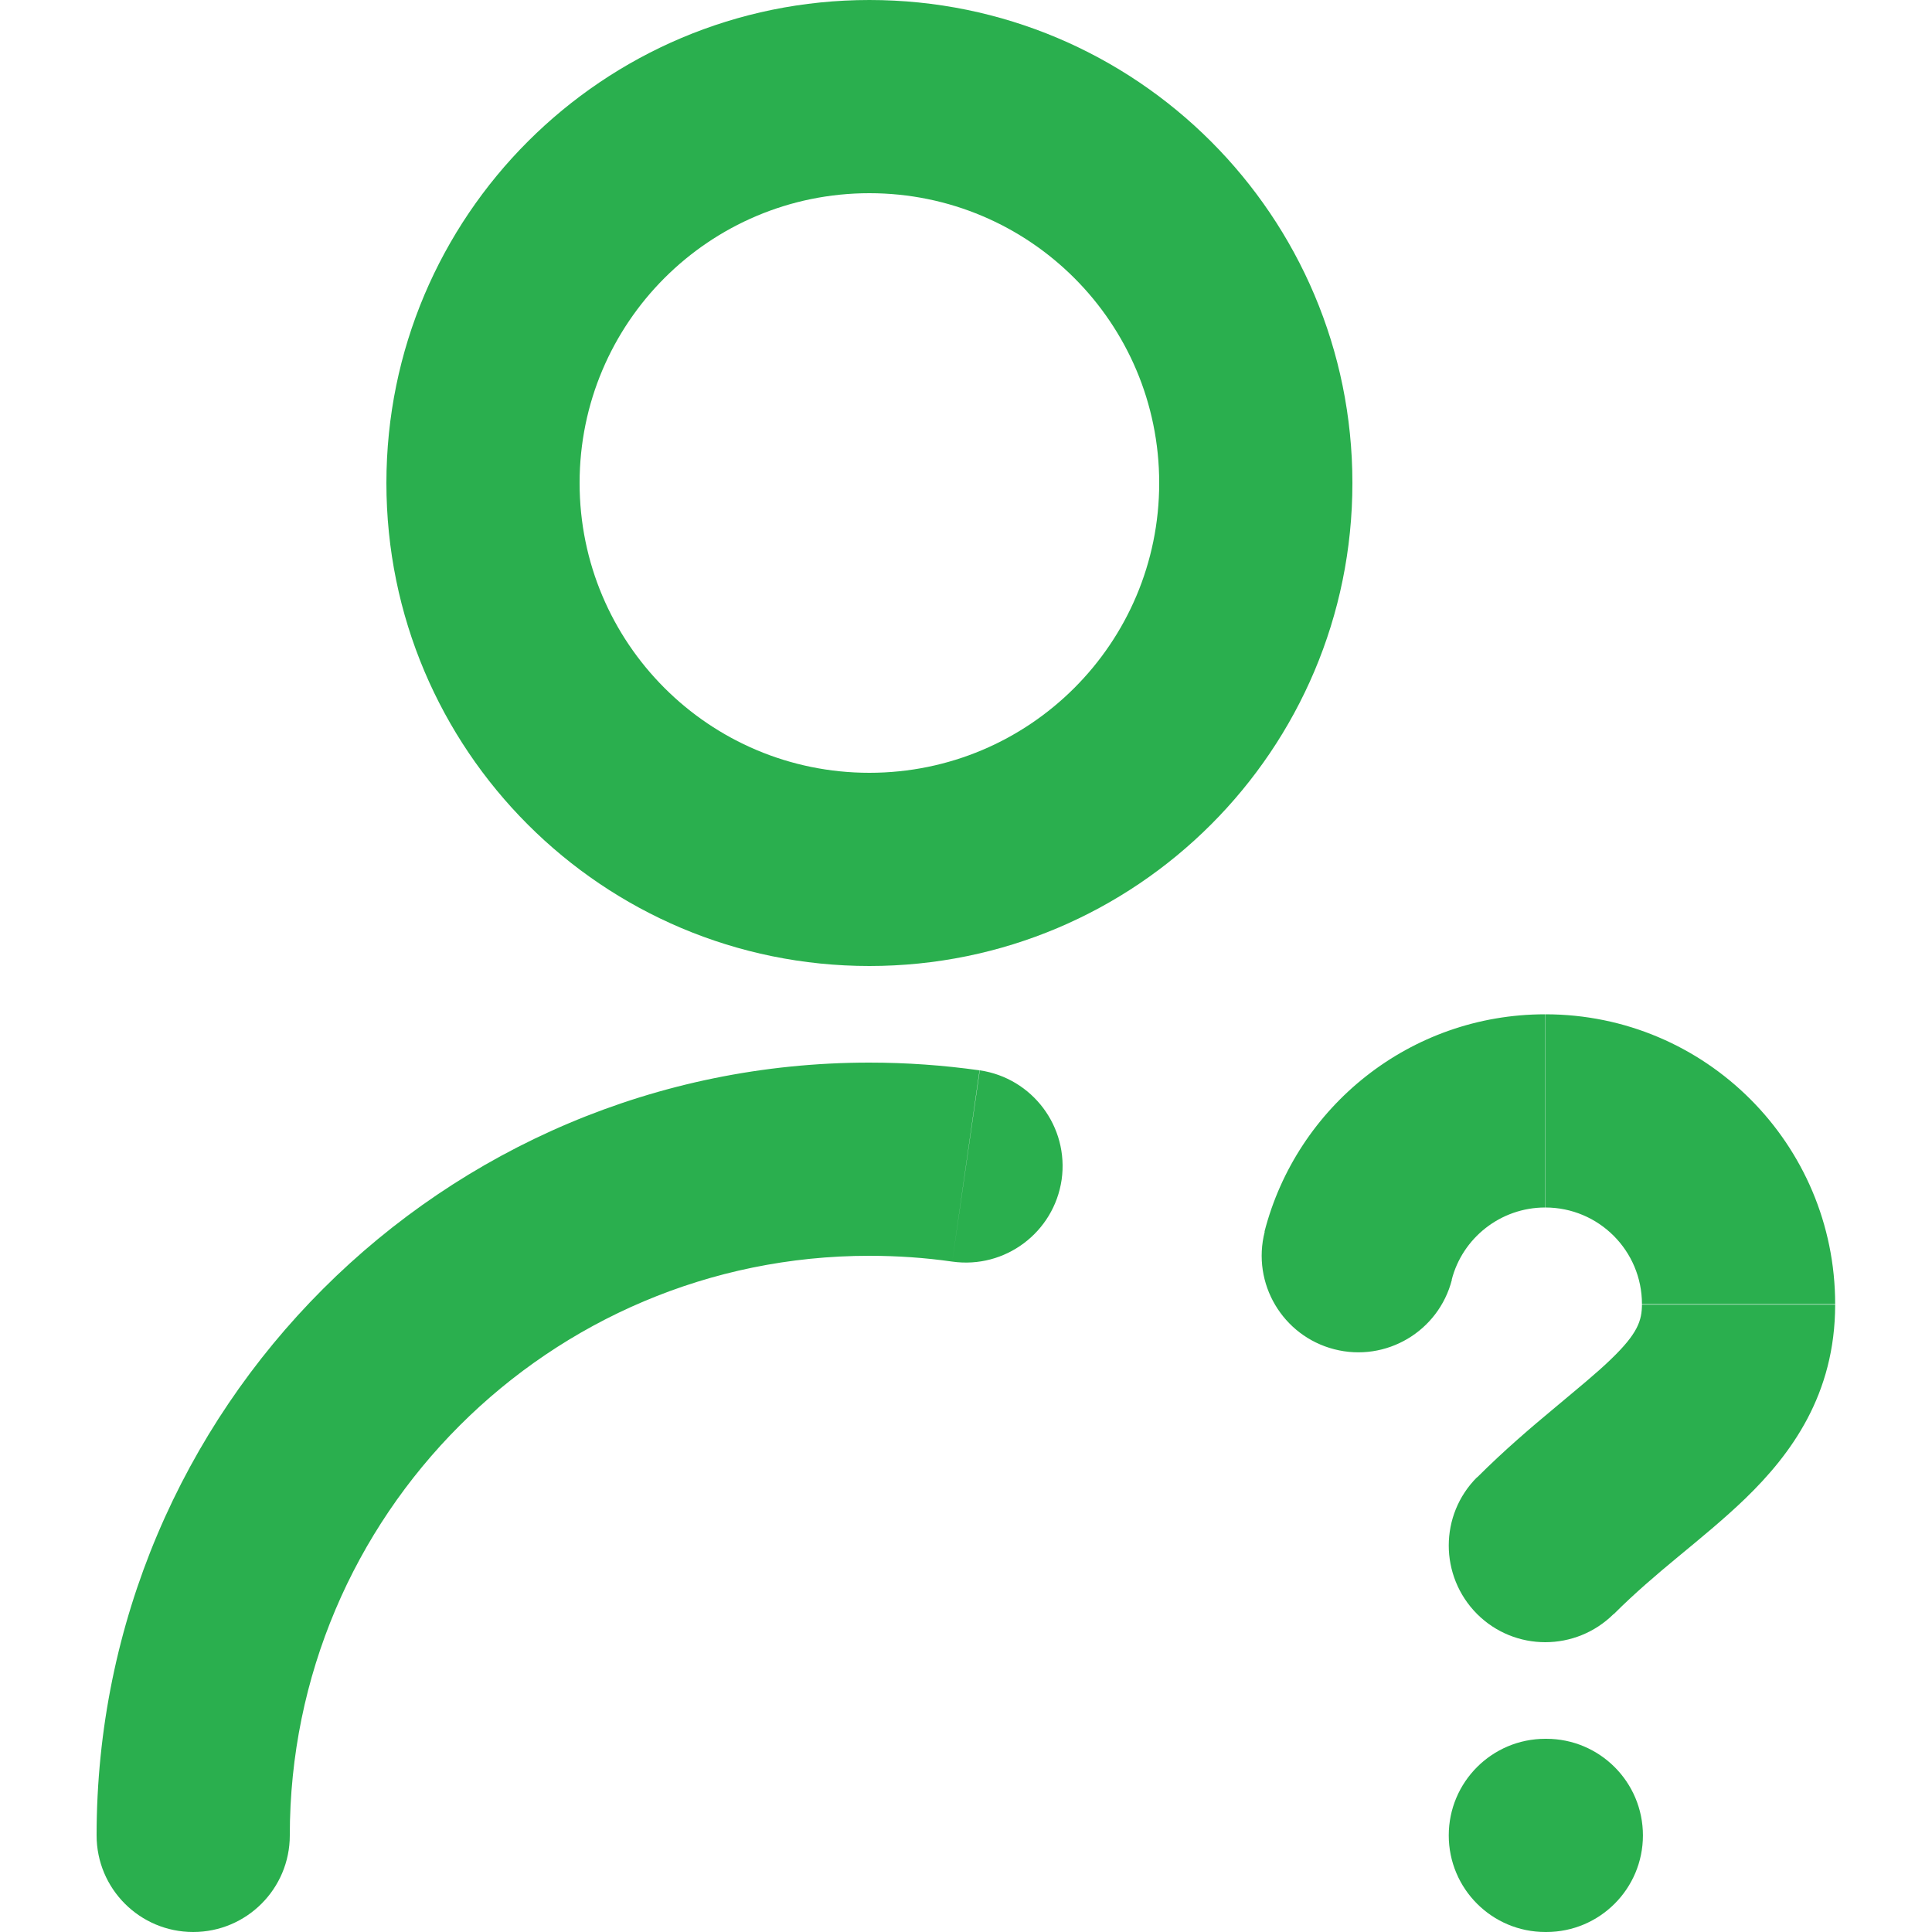 <svg xmlns="http://www.w3.org/2000/svg" xmlns:xlink="http://www.w3.org/1999/xlink" id="Vrstva_1" x="0px" y="0px" viewBox="0 0 800 800" style="enable-background:new 0 0 800 800;" xml:space="preserve"><style type="text/css">	.st0{fill:#2AAF4E;}</style><g id="SVGRepo_bgCarrier"></g><g id="SVGRepo_tracerCarrier"></g><g id="SVGRepo_iconCarrier">	<path class="st0" d="M40,760c0,22.1,17.9,40,40,40s40-17.9,40-40H40z M394.3,522.4c21.9,3.1,42.1-12.1,45.3-33.9  c3.1-21.9-12.1-42.1-33.9-45.3L394.3,522.4z M611.6,611.7c-15.6,15.6-15.6,40.9,0,56.6c15.6,15.6,40.9,15.6,56.6,0L611.6,611.7z   M523.7,510c-5.5,21.4,7.4,43.2,28.8,48.7c21.4,5.5,43.2-7.4,48.7-28.8L523.7,510z M639.9,720c-22.1,0-40,17.9-40,40s17.9,40,40,40  V720z M640.3,800c22.1,0,40-17.9,40-40s-17.9-40-40-40V800z M480,200c0,66.3-53.7,120-120,120v80c110.5,0,200-89.5,200-200H480z   M360,320c-66.3,0-120-53.7-120-120h-80c0,110.5,89.5,200,200,200V320z M240,200c0-66.3,53.7-120,120-120V0  C249.6,0,160,89.5,160,200H240z M360,80c66.3,0,120,53.7,120,120h80C560,89.5,470.5,0,360,0V80z M120,760  c0-132.5,107.5-240,240-240v-80C183.3,440,40,583.3,40,760H120z M360,520c11.7,0,23.1,0.8,34.3,2.4l11.3-79.2  c-14.9-2.1-30.2-3.2-45.7-3.2V520z M679.9,540c0,6.9-1.8,12.2-12.8,22.8c-6.1,5.9-13.4,11.8-23.4,20.2  c-9.5,7.9-20.7,17.4-32.1,28.8l56.6,56.6c8.6-8.6,17.5-16.2,26.7-23.8c8.7-7.2,19-15.6,27.8-24.1c19-18.4,37.2-43.1,37.2-80.3  H679.9z M639.9,500c22.1,0,40,17.9,40,40h80c0-66.3-53.7-120-120-120V500z M601.1,530c4.4-17.3,20.2-30,38.7-30v-80  c-56,0-102.9,38.3-116.2,90L601.1,530z M639.9,800h0.4v-80h-0.4V800z"></path></g></svg>